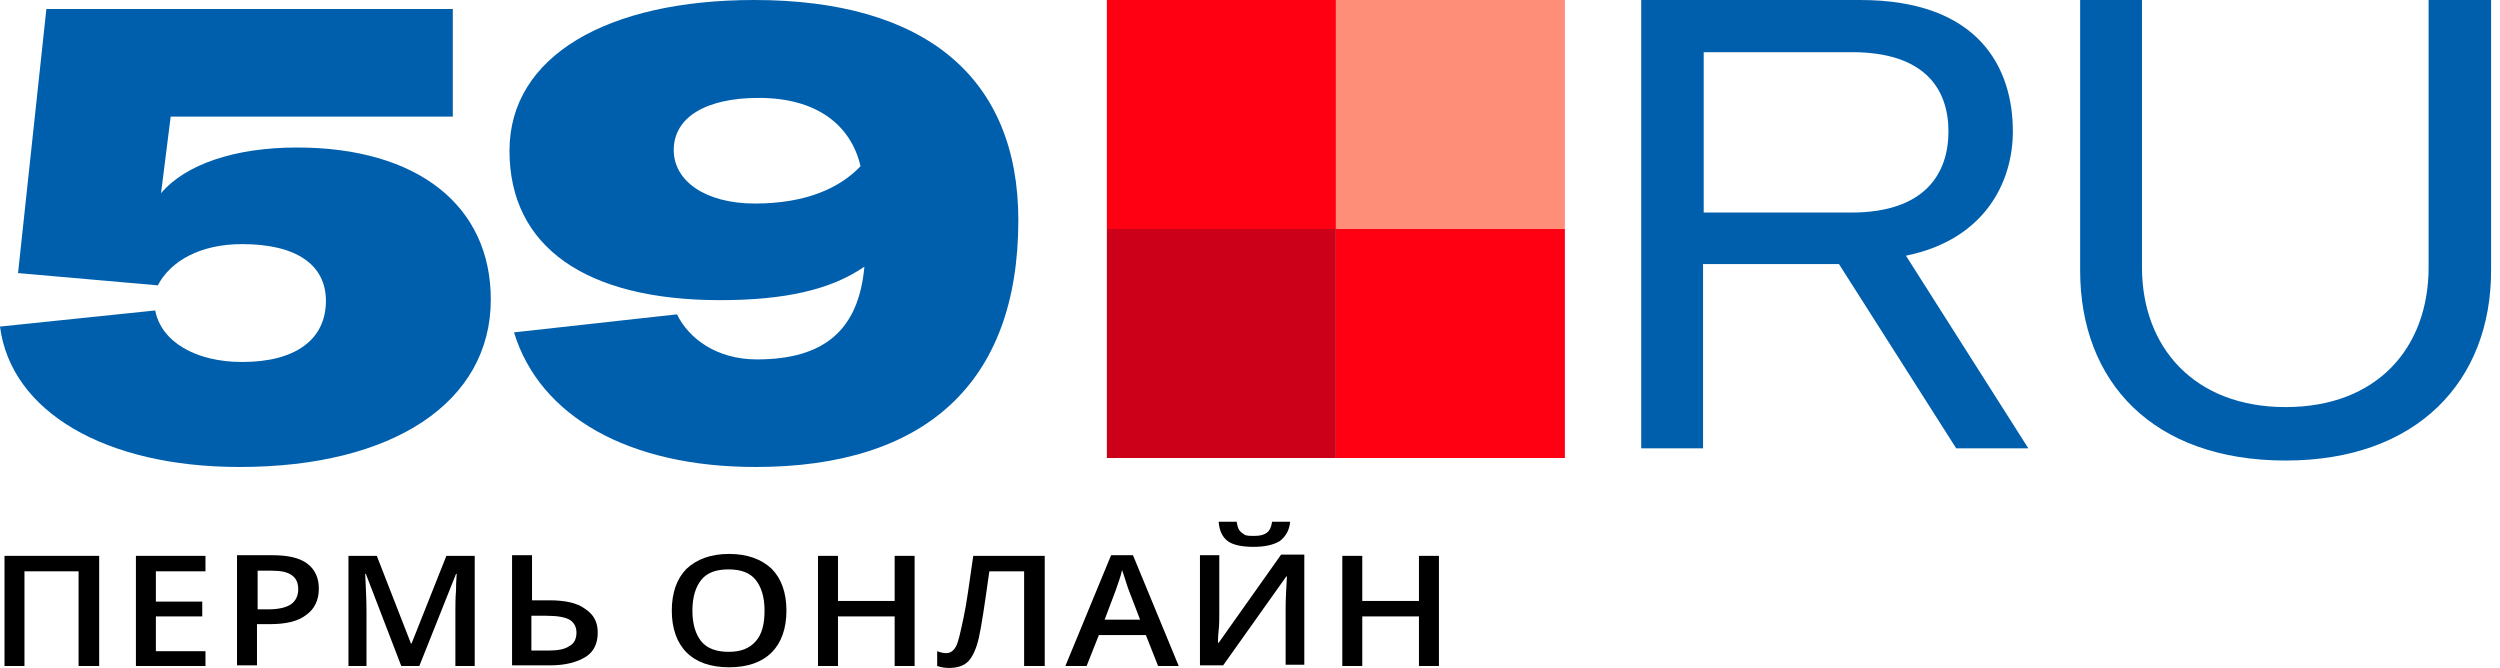 <?xml version="1.0" encoding="UTF-8"?> <svg xmlns="http://www.w3.org/2000/svg" width="131" height="35" viewBox="0 0 131 35" fill="none"><path d="M0 17.112L8.134 16.268C8.438 17.888 10.227 18.968 12.691 18.968C15.492 18.968 17.078 17.787 17.078 15.762C17.078 13.872 15.526 12.792 12.691 12.792C10.497 12.792 8.944 13.669 8.269 14.952L0.945 14.31L2.43 0.473H23.727V6.109H8.944L8.438 10.125C9.72 8.607 12.319 7.729 15.559 7.729C21.871 7.729 25.718 10.767 25.718 15.694C25.718 21.061 20.622 24.47 12.556 24.47C5.501 24.47 0.574 21.567 0 17.112Z" fill="#005FAD"></path><path d="M53.361 11.543C53.361 20.116 48.433 24.47 39.59 24.47C32.975 24.47 28.284 21.837 26.934 17.416L35.473 16.471C36.08 17.719 37.532 18.833 39.658 18.833C43.134 18.833 44.991 17.348 45.294 13.973C43.539 15.188 41.109 15.728 37.734 15.728C30.68 15.728 26.697 12.927 26.697 7.898C26.697 2.936 31.828 0 39.523 0C48.467 0 53.361 4.05 53.361 11.543ZM45.092 8.708C44.586 6.548 42.797 5.13 39.759 5.13C36.992 5.13 35.304 6.143 35.304 7.864C35.304 9.484 36.958 10.665 39.557 10.665C42.223 10.665 44.012 9.855 45.092 8.708Z" fill="#005FAD"></path><path d="M5.164 34.899H4.117V29.937H1.282V34.899H0.236V29.127H5.197V34.899H5.164Z" fill="black"></path><path d="M10.767 34.899H7.122V29.127H10.767V29.937H8.168V31.524H10.598V32.3H8.168V34.123H10.767V34.899Z" fill="black"></path><path d="M16.707 30.849C16.707 31.456 16.47 31.929 16.032 32.232C15.593 32.57 14.952 32.705 14.142 32.705H13.466V34.865H12.42V29.093H14.277C15.087 29.093 15.694 29.229 16.099 29.532C16.504 29.836 16.707 30.275 16.707 30.849ZM13.5 31.929H14.074C14.614 31.929 15.019 31.827 15.255 31.659C15.492 31.49 15.627 31.22 15.627 30.882C15.627 30.545 15.525 30.309 15.289 30.14C15.053 29.971 14.715 29.904 14.243 29.904H13.5V31.929Z" fill="black"></path><path d="M21.027 34.899L19.171 30.072H19.137C19.171 30.781 19.204 31.456 19.204 32.097V34.899H18.259V29.127H19.744L21.533 33.718H21.567L23.39 29.127H24.875V34.899H23.862V32.03C23.862 31.726 23.862 31.355 23.896 30.916C23.896 30.444 23.93 30.174 23.93 30.072H23.896L21.972 34.899H21.027Z" fill="black"></path><path d="M31.321 33.144C31.321 33.718 31.118 34.156 30.679 34.426C30.241 34.696 29.633 34.865 28.823 34.865H26.832V29.093H27.878V31.456H28.789C29.599 31.456 30.241 31.591 30.646 31.895C31.118 32.199 31.321 32.604 31.321 33.144ZM27.878 34.089H28.756C29.228 34.089 29.599 34.021 29.835 33.852C30.105 33.718 30.207 33.447 30.207 33.144C30.207 32.84 30.072 32.604 29.835 32.469C29.599 32.334 29.194 32.266 28.62 32.266H27.844V34.089H27.878Z" fill="black"></path><path d="M41.209 31.996C41.209 32.941 40.94 33.684 40.433 34.19C39.927 34.696 39.184 34.966 38.206 34.966C37.227 34.966 36.484 34.696 35.978 34.19C35.472 33.684 35.202 32.941 35.202 31.996C35.202 31.051 35.472 30.309 35.978 29.802C36.518 29.296 37.261 29.026 38.206 29.026C39.151 29.026 39.893 29.296 40.433 29.802C40.94 30.309 41.209 31.051 41.209 31.996ZM36.282 31.996C36.282 32.705 36.451 33.245 36.754 33.616C37.058 33.987 37.564 34.156 38.172 34.156C38.813 34.156 39.252 33.987 39.589 33.616C39.927 33.245 40.062 32.705 40.062 31.996C40.062 31.287 39.893 30.747 39.589 30.376C39.286 30.005 38.813 29.836 38.172 29.836C37.531 29.836 37.058 30.005 36.754 30.376C36.451 30.747 36.282 31.287 36.282 31.996Z" fill="black"></path><path d="M47.926 34.899H46.88V32.3H43.91V34.899H42.864V29.127H43.91V31.49H46.88V29.127H47.926V34.899Z" fill="black"></path><path d="M54.71 34.899H53.664V29.937H51.841C51.605 31.625 51.436 32.772 51.301 33.38C51.166 33.987 50.964 34.426 50.728 34.663C50.491 34.899 50.154 35 49.715 35C49.513 35 49.31 34.966 49.108 34.899V34.123C49.276 34.19 49.445 34.224 49.58 34.224C49.782 34.224 49.951 34.123 50.086 33.886C50.221 33.65 50.323 33.144 50.491 32.367C50.66 31.591 50.795 30.511 50.998 29.127H54.744V34.899H54.71Z" fill="black"></path><path d="M60.685 34.899L60.044 33.279H57.58L56.938 34.899H55.825L58.221 29.093H59.368L61.765 34.899H60.685ZM59.74 32.469L59.132 30.882C59.099 30.781 59.031 30.612 58.964 30.376C58.896 30.14 58.828 29.971 58.795 29.87C58.727 30.207 58.592 30.545 58.457 30.95L57.883 32.469H59.74Z" fill="black"></path><path d="M62.912 29.093H63.891V32.097C63.891 32.401 63.891 32.739 63.857 33.042C63.823 33.346 63.823 33.582 63.823 33.684H63.857L67.131 29.06H68.346V34.831H67.367V31.861C67.367 31.389 67.401 30.849 67.434 30.207H67.401L64.093 34.865H62.878V29.093H62.912ZM65.679 28.655C65.072 28.655 64.599 28.553 64.329 28.351C64.059 28.148 63.891 27.811 63.857 27.338H64.802C64.835 27.541 64.869 27.676 64.937 27.777C65.004 27.878 65.106 27.946 65.207 28.014C65.308 28.081 65.511 28.081 65.747 28.081C66.051 28.081 66.253 28.014 66.388 27.912C66.523 27.811 66.624 27.608 66.658 27.338H67.603C67.569 27.777 67.367 28.115 67.063 28.351C66.726 28.553 66.287 28.655 65.679 28.655Z" fill="black"></path><path d="M75.4 34.899H74.353V32.3H71.383V34.899H70.337V29.127H71.383V31.49H74.353V29.127H75.4V34.899Z" fill="black"></path><path d="M96.362 13.838H89.24V23.491H86V0H97.475C103.719 0 105.474 3.578 105.474 6.885C105.474 9.518 104.023 12.555 99.872 13.399L106.284 23.491H102.504L96.362 13.838ZM89.274 11.138H97.003C100.884 11.138 102.099 9.079 102.099 6.885C102.099 4.691 100.884 2.734 97.037 2.734H89.274V11.138Z" fill="#005FAD"></path><path d="M112.24 0V14.007C112.24 18.192 114.974 21.331 119.767 21.331C124.559 21.331 127.259 18.226 127.259 14.007V0H130.533V14.175C130.533 19.981 126.652 24.132 119.767 24.132C112.814 24.132 109 20.015 109 14.175V0H112.24Z" fill="#005FAD"></path><path d="M82 0H70V12H82V0Z" fill="#FF8E78"></path><path d="M70 0H58V12H70V0Z" fill="#FF0013"></path><path d="M58 24L70 24L70 12L58 12L58 24Z" fill="#CC0019"></path><path d="M70 24L82 24L82 12L70 12L70 24Z" fill="#FF0013"></path></svg> 